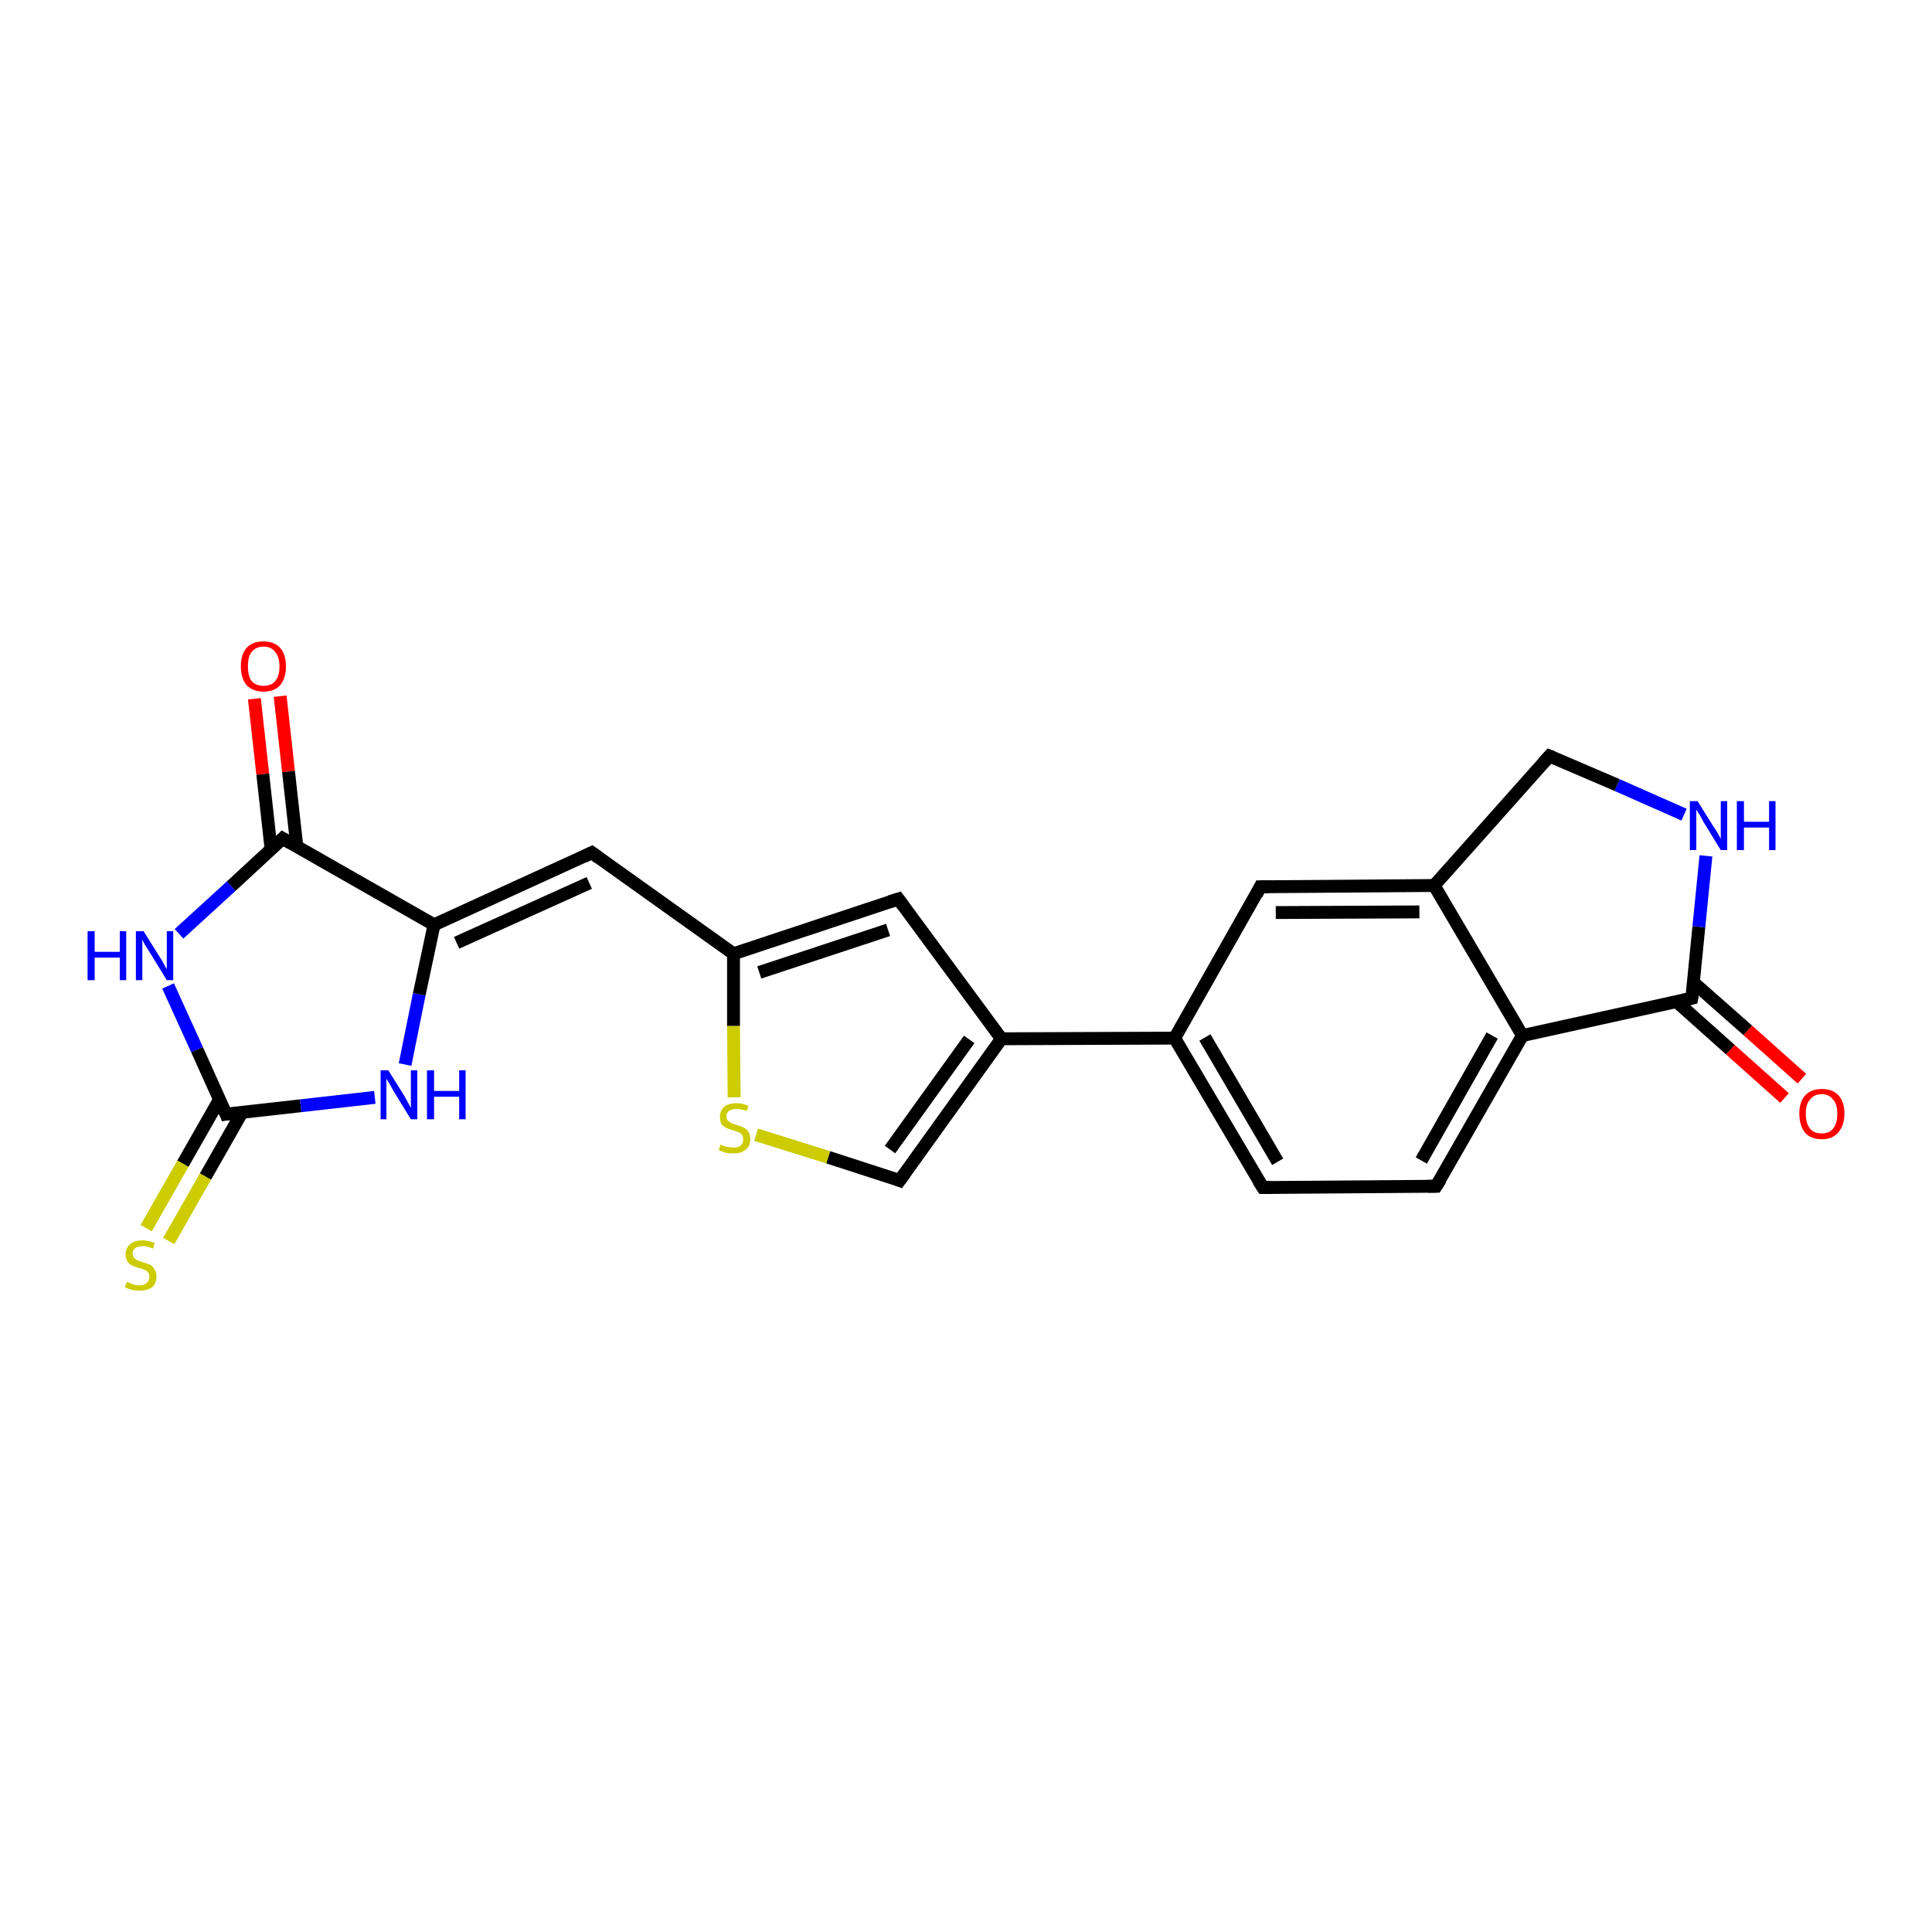 <?xml version='1.0' encoding='iso-8859-1'?>
<svg version='1.1' baseProfile='full'
              xmlns='http://www.w3.org/2000/svg'
                      xmlns:rdkit='http://www.rdkit.org/xml'
                      xmlns:xlink='http://www.w3.org/1999/xlink'
                  xml:space='preserve'
width='300px' height='300px' viewBox='0 0 300 300'>
<!-- END OF HEADER -->
<rect style='opacity:1.0;fill:#FFFFFF;stroke:none' width='300.0' height='300.0' x='0.0' y='0.0'> </rect>
<path class='bond-0 atom-0 atom-1' d='M 43.5,108.1 L 44.8,119.8' style='fill:none;fill-rule:evenodd;stroke:#FF0000;stroke-width:2.0px;stroke-linecap:butt;stroke-linejoin:miter;stroke-opacity:1' />
<path class='bond-0 atom-0 atom-1' d='M 44.8,119.8 L 46.1,131.5' style='fill:none;fill-rule:evenodd;stroke:#000000;stroke-width:2.0px;stroke-linecap:butt;stroke-linejoin:miter;stroke-opacity:1' />
<path class='bond-0 atom-0 atom-1' d='M 39.5,108.5 L 40.8,120.2' style='fill:none;fill-rule:evenodd;stroke:#FF0000;stroke-width:2.0px;stroke-linecap:butt;stroke-linejoin:miter;stroke-opacity:1' />
<path class='bond-0 atom-0 atom-1' d='M 40.8,120.2 L 42.1,131.9' style='fill:none;fill-rule:evenodd;stroke:#000000;stroke-width:2.0px;stroke-linecap:butt;stroke-linejoin:miter;stroke-opacity:1' />
<path class='bond-1 atom-1 atom-2' d='M 43.9,130.2 L 35.9,137.6' style='fill:none;fill-rule:evenodd;stroke:#000000;stroke-width:2.0px;stroke-linecap:butt;stroke-linejoin:miter;stroke-opacity:1' />
<path class='bond-1 atom-1 atom-2' d='M 35.9,137.6 L 27.8,145.0' style='fill:none;fill-rule:evenodd;stroke:#0000FF;stroke-width:2.0px;stroke-linecap:butt;stroke-linejoin:miter;stroke-opacity:1' />
<path class='bond-2 atom-2 atom-3' d='M 26.1,153.1 L 30.6,163.0' style='fill:none;fill-rule:evenodd;stroke:#0000FF;stroke-width:2.0px;stroke-linecap:butt;stroke-linejoin:miter;stroke-opacity:1' />
<path class='bond-2 atom-2 atom-3' d='M 30.6,163.0 L 35.1,173.0' style='fill:none;fill-rule:evenodd;stroke:#000000;stroke-width:2.0px;stroke-linecap:butt;stroke-linejoin:miter;stroke-opacity:1' />
<path class='bond-3 atom-3 atom-4' d='M 34.1,170.7 L 28.4,180.7' style='fill:none;fill-rule:evenodd;stroke:#000000;stroke-width:2.0px;stroke-linecap:butt;stroke-linejoin:miter;stroke-opacity:1' />
<path class='bond-3 atom-3 atom-4' d='M 28.4,180.7 L 22.7,190.7' style='fill:none;fill-rule:evenodd;stroke:#CCCC00;stroke-width:2.0px;stroke-linecap:butt;stroke-linejoin:miter;stroke-opacity:1' />
<path class='bond-3 atom-3 atom-4' d='M 37.6,172.7 L 31.9,182.7' style='fill:none;fill-rule:evenodd;stroke:#000000;stroke-width:2.0px;stroke-linecap:butt;stroke-linejoin:miter;stroke-opacity:1' />
<path class='bond-3 atom-3 atom-4' d='M 31.9,182.7 L 26.2,192.7' style='fill:none;fill-rule:evenodd;stroke:#CCCC00;stroke-width:2.0px;stroke-linecap:butt;stroke-linejoin:miter;stroke-opacity:1' />
<path class='bond-4 atom-3 atom-5' d='M 35.1,173.0 L 46.7,171.7' style='fill:none;fill-rule:evenodd;stroke:#000000;stroke-width:2.0px;stroke-linecap:butt;stroke-linejoin:miter;stroke-opacity:1' />
<path class='bond-4 atom-3 atom-5' d='M 46.7,171.7 L 58.2,170.4' style='fill:none;fill-rule:evenodd;stroke:#0000FF;stroke-width:2.0px;stroke-linecap:butt;stroke-linejoin:miter;stroke-opacity:1' />
<path class='bond-5 atom-5 atom-6' d='M 62.9,165.3 L 65.1,154.4' style='fill:none;fill-rule:evenodd;stroke:#0000FF;stroke-width:2.0px;stroke-linecap:butt;stroke-linejoin:miter;stroke-opacity:1' />
<path class='bond-5 atom-5 atom-6' d='M 65.1,154.4 L 67.4,143.6' style='fill:none;fill-rule:evenodd;stroke:#000000;stroke-width:2.0px;stroke-linecap:butt;stroke-linejoin:miter;stroke-opacity:1' />
<path class='bond-6 atom-6 atom-7' d='M 67.4,143.6 L 91.9,132.4' style='fill:none;fill-rule:evenodd;stroke:#000000;stroke-width:2.0px;stroke-linecap:butt;stroke-linejoin:miter;stroke-opacity:1' />
<path class='bond-6 atom-6 atom-7' d='M 70.9,146.4 L 91.5,137.1' style='fill:none;fill-rule:evenodd;stroke:#000000;stroke-width:2.0px;stroke-linecap:butt;stroke-linejoin:miter;stroke-opacity:1' />
<path class='bond-7 atom-7 atom-8' d='M 91.9,132.4 L 113.9,148.1' style='fill:none;fill-rule:evenodd;stroke:#000000;stroke-width:2.0px;stroke-linecap:butt;stroke-linejoin:miter;stroke-opacity:1' />
<path class='bond-8 atom-8 atom-9' d='M 113.9,148.1 L 139.5,139.6' style='fill:none;fill-rule:evenodd;stroke:#000000;stroke-width:2.0px;stroke-linecap:butt;stroke-linejoin:miter;stroke-opacity:1' />
<path class='bond-8 atom-8 atom-9' d='M 117.9,151.0 L 137.9,144.4' style='fill:none;fill-rule:evenodd;stroke:#000000;stroke-width:2.0px;stroke-linecap:butt;stroke-linejoin:miter;stroke-opacity:1' />
<path class='bond-9 atom-9 atom-10' d='M 139.5,139.6 L 155.5,161.3' style='fill:none;fill-rule:evenodd;stroke:#000000;stroke-width:2.0px;stroke-linecap:butt;stroke-linejoin:miter;stroke-opacity:1' />
<path class='bond-10 atom-10 atom-11' d='M 155.5,161.3 L 139.7,183.3' style='fill:none;fill-rule:evenodd;stroke:#000000;stroke-width:2.0px;stroke-linecap:butt;stroke-linejoin:miter;stroke-opacity:1' />
<path class='bond-10 atom-10 atom-11' d='M 150.5,161.4 L 138.2,178.5' style='fill:none;fill-rule:evenodd;stroke:#000000;stroke-width:2.0px;stroke-linecap:butt;stroke-linejoin:miter;stroke-opacity:1' />
<path class='bond-11 atom-11 atom-12' d='M 139.7,183.3 L 128.6,179.7' style='fill:none;fill-rule:evenodd;stroke:#000000;stroke-width:2.0px;stroke-linecap:butt;stroke-linejoin:miter;stroke-opacity:1' />
<path class='bond-11 atom-11 atom-12' d='M 128.6,179.7 L 117.4,176.2' style='fill:none;fill-rule:evenodd;stroke:#CCCC00;stroke-width:2.0px;stroke-linecap:butt;stroke-linejoin:miter;stroke-opacity:1' />
<path class='bond-12 atom-10 atom-13' d='M 155.5,161.3 L 182.4,161.2' style='fill:none;fill-rule:evenodd;stroke:#000000;stroke-width:2.0px;stroke-linecap:butt;stroke-linejoin:miter;stroke-opacity:1' />
<path class='bond-13 atom-13 atom-14' d='M 182.4,161.2 L 196.1,184.4' style='fill:none;fill-rule:evenodd;stroke:#000000;stroke-width:2.0px;stroke-linecap:butt;stroke-linejoin:miter;stroke-opacity:1' />
<path class='bond-13 atom-13 atom-14' d='M 187.1,161.1 L 198.4,180.4' style='fill:none;fill-rule:evenodd;stroke:#000000;stroke-width:2.0px;stroke-linecap:butt;stroke-linejoin:miter;stroke-opacity:1' />
<path class='bond-14 atom-14 atom-15' d='M 196.1,184.4 L 223.0,184.2' style='fill:none;fill-rule:evenodd;stroke:#000000;stroke-width:2.0px;stroke-linecap:butt;stroke-linejoin:miter;stroke-opacity:1' />
<path class='bond-15 atom-15 atom-16' d='M 223.0,184.2 L 236.4,160.8' style='fill:none;fill-rule:evenodd;stroke:#000000;stroke-width:2.0px;stroke-linecap:butt;stroke-linejoin:miter;stroke-opacity:1' />
<path class='bond-15 atom-15 atom-16' d='M 220.7,180.2 L 231.7,160.8' style='fill:none;fill-rule:evenodd;stroke:#000000;stroke-width:2.0px;stroke-linecap:butt;stroke-linejoin:miter;stroke-opacity:1' />
<path class='bond-16 atom-16 atom-17' d='M 236.4,160.8 L 262.7,155.0' style='fill:none;fill-rule:evenodd;stroke:#000000;stroke-width:2.0px;stroke-linecap:butt;stroke-linejoin:miter;stroke-opacity:1' />
<path class='bond-17 atom-17 atom-18' d='M 260.3,155.5 L 268.7,163.0' style='fill:none;fill-rule:evenodd;stroke:#000000;stroke-width:2.0px;stroke-linecap:butt;stroke-linejoin:miter;stroke-opacity:1' />
<path class='bond-17 atom-17 atom-18' d='M 268.7,163.0 L 277.1,170.5' style='fill:none;fill-rule:evenodd;stroke:#FF0000;stroke-width:2.0px;stroke-linecap:butt;stroke-linejoin:miter;stroke-opacity:1' />
<path class='bond-17 atom-17 atom-18' d='M 262.9,152.5 L 271.4,160.0' style='fill:none;fill-rule:evenodd;stroke:#000000;stroke-width:2.0px;stroke-linecap:butt;stroke-linejoin:miter;stroke-opacity:1' />
<path class='bond-17 atom-17 atom-18' d='M 271.4,160.0 L 279.8,167.5' style='fill:none;fill-rule:evenodd;stroke:#FF0000;stroke-width:2.0px;stroke-linecap:butt;stroke-linejoin:miter;stroke-opacity:1' />
<path class='bond-18 atom-17 atom-19' d='M 262.7,155.0 L 263.8,143.9' style='fill:none;fill-rule:evenodd;stroke:#000000;stroke-width:2.0px;stroke-linecap:butt;stroke-linejoin:miter;stroke-opacity:1' />
<path class='bond-18 atom-17 atom-19' d='M 263.8,143.9 L 264.9,132.9' style='fill:none;fill-rule:evenodd;stroke:#0000FF;stroke-width:2.0px;stroke-linecap:butt;stroke-linejoin:miter;stroke-opacity:1' />
<path class='bond-19 atom-19 atom-20' d='M 261.5,126.5 L 251.1,121.9' style='fill:none;fill-rule:evenodd;stroke:#0000FF;stroke-width:2.0px;stroke-linecap:butt;stroke-linejoin:miter;stroke-opacity:1' />
<path class='bond-19 atom-19 atom-20' d='M 251.1,121.9 L 240.6,117.4' style='fill:none;fill-rule:evenodd;stroke:#000000;stroke-width:2.0px;stroke-linecap:butt;stroke-linejoin:miter;stroke-opacity:1' />
<path class='bond-20 atom-20 atom-21' d='M 240.6,117.4 L 222.7,137.5' style='fill:none;fill-rule:evenodd;stroke:#000000;stroke-width:2.0px;stroke-linecap:butt;stroke-linejoin:miter;stroke-opacity:1' />
<path class='bond-21 atom-21 atom-22' d='M 222.7,137.5 L 195.7,137.7' style='fill:none;fill-rule:evenodd;stroke:#000000;stroke-width:2.0px;stroke-linecap:butt;stroke-linejoin:miter;stroke-opacity:1' />
<path class='bond-21 atom-21 atom-22' d='M 220.4,141.6 L 198.1,141.7' style='fill:none;fill-rule:evenodd;stroke:#000000;stroke-width:2.0px;stroke-linecap:butt;stroke-linejoin:miter;stroke-opacity:1' />
<path class='bond-22 atom-6 atom-1' d='M 67.4,143.6 L 43.9,130.2' style='fill:none;fill-rule:evenodd;stroke:#000000;stroke-width:2.0px;stroke-linecap:butt;stroke-linejoin:miter;stroke-opacity:1' />
<path class='bond-23 atom-12 atom-8' d='M 114.0,170.4 L 113.9,159.3' style='fill:none;fill-rule:evenodd;stroke:#CCCC00;stroke-width:2.0px;stroke-linecap:butt;stroke-linejoin:miter;stroke-opacity:1' />
<path class='bond-23 atom-12 atom-8' d='M 113.9,159.3 L 113.9,148.1' style='fill:none;fill-rule:evenodd;stroke:#000000;stroke-width:2.0px;stroke-linecap:butt;stroke-linejoin:miter;stroke-opacity:1' />
<path class='bond-24 atom-22 atom-13' d='M 195.7,137.7 L 182.4,161.2' style='fill:none;fill-rule:evenodd;stroke:#000000;stroke-width:2.0px;stroke-linecap:butt;stroke-linejoin:miter;stroke-opacity:1' />
<path class='bond-25 atom-21 atom-16' d='M 222.7,137.5 L 236.4,160.8' style='fill:none;fill-rule:evenodd;stroke:#000000;stroke-width:2.0px;stroke-linecap:butt;stroke-linejoin:miter;stroke-opacity:1' />
<path d='M 43.5,130.6 L 43.9,130.2 L 45.1,130.9' style='fill:none;stroke:#000000;stroke-width:2.0px;stroke-linecap:butt;stroke-linejoin:miter;stroke-opacity:1;' />
<path d='M 34.9,172.5 L 35.1,173.0 L 35.7,172.9' style='fill:none;stroke:#000000;stroke-width:2.0px;stroke-linecap:butt;stroke-linejoin:miter;stroke-opacity:1;' />
<path d='M 90.7,133.0 L 91.9,132.4 L 93.0,133.2' style='fill:none;stroke:#000000;stroke-width:2.0px;stroke-linecap:butt;stroke-linejoin:miter;stroke-opacity:1;' />
<path d='M 138.2,140.0 L 139.5,139.6 L 140.3,140.7' style='fill:none;stroke:#000000;stroke-width:2.0px;stroke-linecap:butt;stroke-linejoin:miter;stroke-opacity:1;' />
<path d='M 140.5,182.2 L 139.7,183.3 L 139.2,183.1' style='fill:none;stroke:#000000;stroke-width:2.0px;stroke-linecap:butt;stroke-linejoin:miter;stroke-opacity:1;' />
<path d='M 195.4,183.3 L 196.1,184.4 L 197.4,184.4' style='fill:none;stroke:#000000;stroke-width:2.0px;stroke-linecap:butt;stroke-linejoin:miter;stroke-opacity:1;' />
<path d='M 221.7,184.2 L 223.0,184.2 L 223.7,183.1' style='fill:none;stroke:#000000;stroke-width:2.0px;stroke-linecap:butt;stroke-linejoin:miter;stroke-opacity:1;' />
<path d='M 261.4,155.3 L 262.7,155.0 L 262.8,154.5' style='fill:none;stroke:#000000;stroke-width:2.0px;stroke-linecap:butt;stroke-linejoin:miter;stroke-opacity:1;' />
<path d='M 241.1,117.6 L 240.6,117.4 L 239.7,118.4' style='fill:none;stroke:#000000;stroke-width:2.0px;stroke-linecap:butt;stroke-linejoin:miter;stroke-opacity:1;' />
<path d='M 197.1,137.7 L 195.7,137.7 L 195.1,138.9' style='fill:none;stroke:#000000;stroke-width:2.0px;stroke-linecap:butt;stroke-linejoin:miter;stroke-opacity:1;' />
<path class='atom-0' d='M 37.4 103.5
Q 37.4 101.6, 38.3 100.6
Q 39.2 99.6, 40.9 99.6
Q 42.6 99.6, 43.5 100.6
Q 44.4 101.6, 44.4 103.5
Q 44.4 105.3, 43.5 106.4
Q 42.6 107.4, 40.9 107.4
Q 39.3 107.4, 38.3 106.4
Q 37.4 105.3, 37.4 103.5
M 40.9 106.5
Q 42.1 106.5, 42.7 105.8
Q 43.4 105.0, 43.4 103.5
Q 43.4 102.0, 42.7 101.2
Q 42.1 100.4, 40.9 100.4
Q 39.8 100.4, 39.1 101.2
Q 38.5 101.9, 38.5 103.5
Q 38.5 105.0, 39.1 105.8
Q 39.8 106.5, 40.9 106.5
' fill='#FF0000'/>
<path class='atom-2' d='M 13.6 144.6
L 14.7 144.6
L 14.7 147.8
L 18.6 147.8
L 18.6 144.6
L 19.6 144.6
L 19.6 152.2
L 18.6 152.2
L 18.6 148.7
L 14.7 148.7
L 14.7 152.2
L 13.6 152.2
L 13.6 144.6
' fill='#0000FF'/>
<path class='atom-2' d='M 22.3 144.6
L 24.8 148.6
Q 25.1 149.0, 25.5 149.8
Q 25.9 150.5, 25.9 150.5
L 25.9 144.6
L 26.9 144.6
L 26.9 152.2
L 25.9 152.2
L 23.2 147.8
Q 22.9 147.3, 22.5 146.7
Q 22.2 146.1, 22.1 145.9
L 22.1 152.2
L 21.1 152.2
L 21.1 144.6
L 22.3 144.6
' fill='#0000FF'/>
<path class='atom-4' d='M 19.7 199.0
Q 19.7 199.1, 20.1 199.2
Q 20.5 199.4, 20.9 199.5
Q 21.2 199.6, 21.6 199.6
Q 22.4 199.6, 22.8 199.2
Q 23.2 198.9, 23.2 198.2
Q 23.2 197.8, 23.0 197.6
Q 22.8 197.3, 22.5 197.2
Q 22.1 197.0, 21.6 196.9
Q 20.9 196.7, 20.5 196.5
Q 20.1 196.3, 19.8 195.9
Q 19.5 195.4, 19.5 194.8
Q 19.5 193.8, 20.2 193.2
Q 20.8 192.6, 22.1 192.6
Q 23.0 192.6, 24.0 193.0
L 23.8 193.9
Q 22.9 193.5, 22.2 193.5
Q 21.4 193.5, 21.0 193.8
Q 20.6 194.1, 20.6 194.6
Q 20.6 195.0, 20.8 195.3
Q 21.0 195.5, 21.3 195.7
Q 21.6 195.8, 22.2 196.0
Q 22.9 196.2, 23.3 196.4
Q 23.7 196.6, 24.0 197.1
Q 24.3 197.5, 24.3 198.2
Q 24.3 199.3, 23.6 199.9
Q 22.9 200.4, 21.7 200.4
Q 21.0 200.4, 20.5 200.3
Q 20.0 200.1, 19.4 199.9
L 19.7 199.0
' fill='#CCCC00'/>
<path class='atom-5' d='M 60.3 166.2
L 62.8 170.2
Q 63.0 170.6, 63.4 171.3
Q 63.8 172.0, 63.8 172.1
L 63.8 166.2
L 64.8 166.2
L 64.8 173.8
L 63.8 173.8
L 61.1 169.4
Q 60.8 168.9, 60.5 168.3
Q 60.1 167.7, 60.0 167.5
L 60.0 173.8
L 59.1 173.8
L 59.1 166.2
L 60.3 166.2
' fill='#0000FF'/>
<path class='atom-5' d='M 66.3 166.2
L 67.4 166.2
L 67.4 169.4
L 71.3 169.4
L 71.3 166.2
L 72.3 166.2
L 72.3 173.8
L 71.3 173.8
L 71.3 170.3
L 67.4 170.3
L 67.4 173.8
L 66.3 173.8
L 66.3 166.2
' fill='#0000FF'/>
<path class='atom-12' d='M 111.9 177.7
Q 112.0 177.8, 112.3 177.9
Q 112.7 178.1, 113.1 178.1
Q 113.5 178.2, 113.9 178.2
Q 114.6 178.2, 115.0 177.9
Q 115.4 177.5, 115.4 176.9
Q 115.4 176.5, 115.2 176.2
Q 115.0 176.0, 114.7 175.8
Q 114.4 175.7, 113.8 175.5
Q 113.1 175.3, 112.7 175.1
Q 112.3 174.9, 112.0 174.5
Q 111.8 174.1, 111.8 173.4
Q 111.8 172.5, 112.4 171.9
Q 113.1 171.3, 114.4 171.3
Q 115.2 171.3, 116.2 171.7
L 116.0 172.5
Q 115.1 172.2, 114.4 172.2
Q 113.6 172.2, 113.2 172.5
Q 112.8 172.8, 112.8 173.3
Q 112.8 173.7, 113.0 174.0
Q 113.3 174.2, 113.6 174.4
Q 113.9 174.5, 114.4 174.7
Q 115.1 174.9, 115.5 175.1
Q 115.9 175.3, 116.2 175.7
Q 116.5 176.2, 116.5 176.9
Q 116.5 178.0, 115.8 178.5
Q 115.1 179.1, 113.9 179.1
Q 113.2 179.1, 112.7 179.0
Q 112.2 178.8, 111.6 178.6
L 111.9 177.7
' fill='#CCCC00'/>
<path class='atom-18' d='M 279.4 172.9
Q 279.4 171.1, 280.3 170.1
Q 281.2 169.1, 282.9 169.1
Q 284.6 169.1, 285.5 170.1
Q 286.4 171.1, 286.4 172.9
Q 286.4 174.8, 285.4 175.9
Q 284.5 176.9, 282.9 176.9
Q 281.2 176.9, 280.3 175.9
Q 279.4 174.8, 279.4 172.9
M 282.9 176.0
Q 284.0 176.0, 284.6 175.3
Q 285.3 174.5, 285.3 172.9
Q 285.3 171.4, 284.6 170.7
Q 284.0 169.9, 282.9 169.9
Q 281.7 169.9, 281.1 170.7
Q 280.4 171.4, 280.4 172.9
Q 280.4 174.5, 281.1 175.3
Q 281.7 176.0, 282.9 176.0
' fill='#FF0000'/>
<path class='atom-19' d='M 263.6 124.4
L 266.1 128.4
Q 266.4 128.8, 266.8 129.5
Q 267.2 130.2, 267.2 130.3
L 267.2 124.4
L 268.2 124.4
L 268.2 132.0
L 267.2 132.0
L 264.5 127.6
Q 264.2 127.0, 263.9 126.5
Q 263.5 125.9, 263.4 125.7
L 263.4 132.0
L 262.4 132.0
L 262.4 124.4
L 263.6 124.4
' fill='#0000FF'/>
<path class='atom-19' d='M 269.7 124.4
L 270.8 124.4
L 270.8 127.6
L 274.7 127.6
L 274.7 124.4
L 275.7 124.4
L 275.7 132.0
L 274.7 132.0
L 274.7 128.5
L 270.8 128.5
L 270.8 132.0
L 269.7 132.0
L 269.7 124.4
' fill='#0000FF'/>
</svg>

